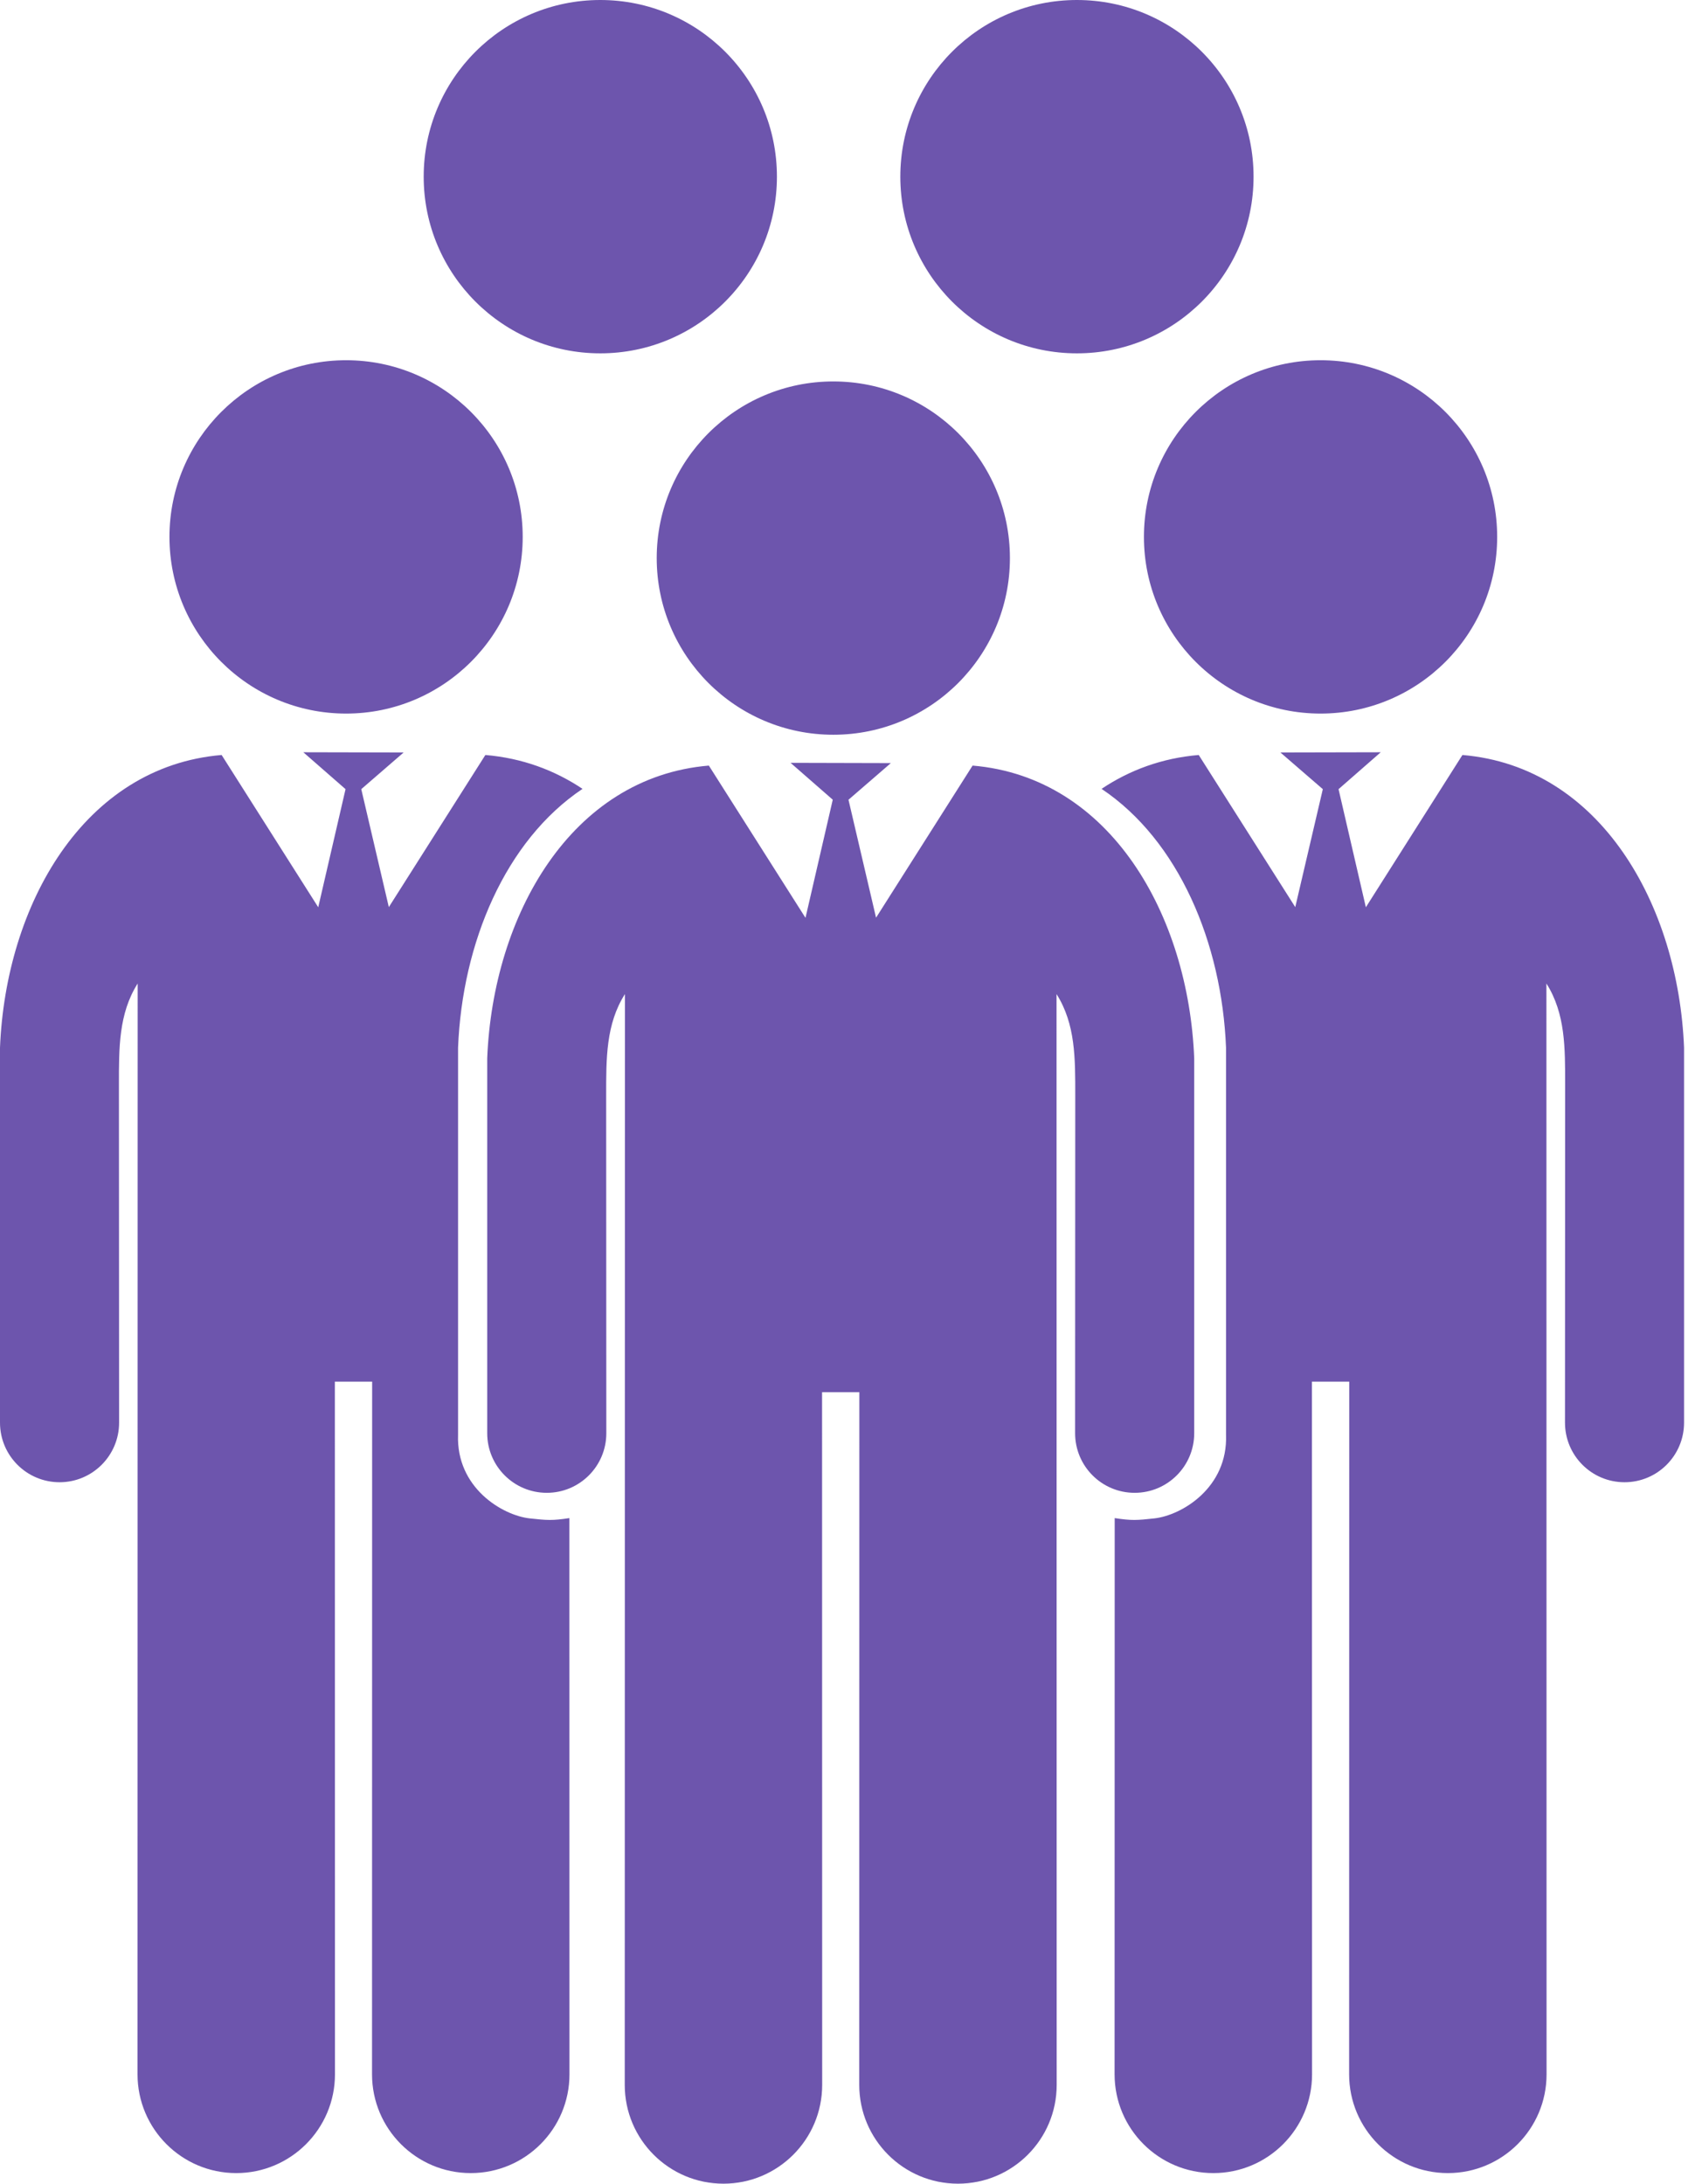 <?xml version="1.0" encoding="UTF-8"?>
<svg width="46px" height="59px" viewBox="0 0 46 59" version="1.1" xmlns="http://www.w3.org/2000/svg" xmlns:xlink="http://www.w3.org/1999/xlink">
    <!-- Generator: Sketch 49.1 (51147) - http://www.bohemiancoding.com/sketch -->
    <title>ICONS / company</title>
    <desc>Created with Sketch.</desc>
    <defs></defs>
    <g id="White-Paper:-Mobile-Connectivity-Report" stroke="none" stroke-width="1" fill="none" fill-rule="evenodd">
        <g id="White-Paper-Web" transform="translate(-1061, -1445)" fill="#6D55AD">
            <g id="KEY-FINDING" transform="translate(387, 755)">
                <g id="Figure-01-Downtime-cost" transform="translate(625, 547)">
                    <g id="Cost-per-company" transform="translate(49, 143)">
                        <path d="M22.218,37.616 C22.219,43.857 22.221,50.098 22.221,56.331 C22.221,57.805 21.026,59 19.553,59 C18.08,59 16.885,57.805 16.885,56.331 C16.885,46.507 16.89,36.683 16.89,26.859 C16.374,27.672 16.383,28.604 16.383,29.594 C16.383,32.64 16.387,35.683 16.387,38.724 C16.387,39.613 15.667,40.334 14.778,40.334 C13.889,40.334 13.168,39.613 13.168,38.724 L13.168,28.594 C13.323,24.734 15.431,20.998 19.158,20.685 L21.77,24.799 L22.507,21.607 L21.367,20.611 L24.077,20.618 L22.932,21.608 L23.677,24.795 L26.286,20.685 C30.014,20.998 32.122,24.734 32.276,28.594 L32.276,38.724 C32.276,39.613 31.556,40.334 30.666,40.334 C29.777,40.334 29.057,39.613 29.057,38.724 C29.057,35.683 29.061,32.64 29.061,29.594 C29.061,28.604 29.07,27.672 28.555,26.859 C28.555,36.683 28.559,46.507 28.559,56.331 C28.559,57.805 27.365,59 25.891,59 C24.417,59 23.223,57.805 23.223,56.331 C23.223,50.098 23.225,43.857 23.226,37.616 L22.218,37.616 Z M9.05,37.33 C9.051,43.571 9.053,49.812 9.053,56.045 C9.053,57.519 7.858,58.714 6.385,58.714 C4.912,58.714 3.717,57.519 3.717,56.045 C3.717,46.221 3.721,36.397 3.721,26.573 C3.206,27.386 3.214,28.317 3.214,29.308 C3.214,32.354 3.219,35.397 3.219,38.438 C3.219,39.327 2.499,40.048 1.61,40.048 C0.721,40.048 0,39.327 0,38.438 L0,28.308 C0.155,24.448 2.262,20.712 5.99,20.399 L8.601,24.513 L9.339,21.322 L8.198,20.325 L10.909,20.331 L9.764,21.322 L10.509,24.509 L13.118,20.399 C14.11,20.482 14.987,20.808 15.744,21.314 C13.658,22.71 12.493,25.475 12.38,28.308 L12.38,38.764 C12.327,40.196 13.576,40.942 14.315,41.025 C14.78,41.077 14.94,41.087 15.389,41.017 C15.39,46.264 15.391,50.713 15.391,56.045 C15.391,57.519 14.197,58.714 12.723,58.714 C11.249,58.714 10.055,57.519 10.055,56.045 C10.055,49.812 10.057,43.571 10.058,37.33 L9.05,37.33 Z M9.354,9.733 C11.99,9.733 14.127,11.87 14.127,14.506 C14.127,17.142 11.99,19.28 9.354,19.28 C6.718,19.28 4.58,17.142 4.58,14.506 C4.58,11.87 6.718,9.733 9.354,9.733 Z M36.466,37.33 C36.465,43.571 36.463,49.812 36.463,56.045 C36.463,57.519 37.657,58.714 39.131,58.714 C40.605,58.714 41.799,57.519 41.799,56.045 C41.799,46.221 41.795,36.397 41.795,26.573 C42.31,27.386 42.301,28.317 42.301,29.308 C42.301,32.354 42.297,35.397 42.297,38.438 C42.297,39.327 43.017,40.048 43.906,40.048 C44.795,40.048 45.515,39.327 45.515,38.438 L45.515,28.308 C45.361,24.448 43.253,20.712 39.525,20.399 L36.915,24.513 L36.177,21.322 L37.317,20.325 L34.606,20.331 L35.752,21.322 L35.007,24.509 L32.398,20.399 C31.405,20.482 30.528,20.808 29.772,21.314 C31.857,22.71 33.023,25.475 33.136,28.308 L33.136,38.764 C33.189,40.196 31.94,40.942 31.2,41.025 C30.735,41.077 30.576,41.087 30.127,41.017 C30.126,46.264 30.124,50.713 30.124,56.045 C30.124,57.519 31.319,58.714 32.793,58.714 C34.266,58.714 35.461,57.519 35.461,56.045 C35.461,49.812 35.459,43.571 35.457,37.33 L36.466,37.33 Z M35.691,9.733 C33.054,9.733 30.917,11.87 30.917,14.506 C30.917,17.142 33.054,19.28 35.691,19.28 C38.327,19.28 40.464,17.142 40.464,14.506 C40.464,11.87 38.327,9.733 35.691,9.733 Z M16.224,0 C18.861,0 20.998,2.137 20.998,4.774 C20.998,7.409 18.861,9.547 16.224,9.547 C13.588,9.547 11.451,7.409 11.451,4.774 C11.451,2.137 13.588,0 16.224,0 Z M29.106,0 C31.743,0 33.88,2.137 33.88,4.774 C33.88,7.409 31.743,9.547 29.106,9.547 C26.47,9.547 24.333,7.409 24.333,4.774 C24.333,2.137 26.47,0 29.106,0 Z M22.522,10.306 C25.158,10.306 27.295,12.443 27.295,15.079 C27.295,17.715 25.158,19.852 22.522,19.852 C19.886,19.852 17.749,17.715 17.749,15.079 C17.749,12.443 19.886,10.306 22.522,10.306 Z" id="ICONS-/-company"></path>
                    </g>
                </g>
            </g>
        </g>
    </g>
</svg>
